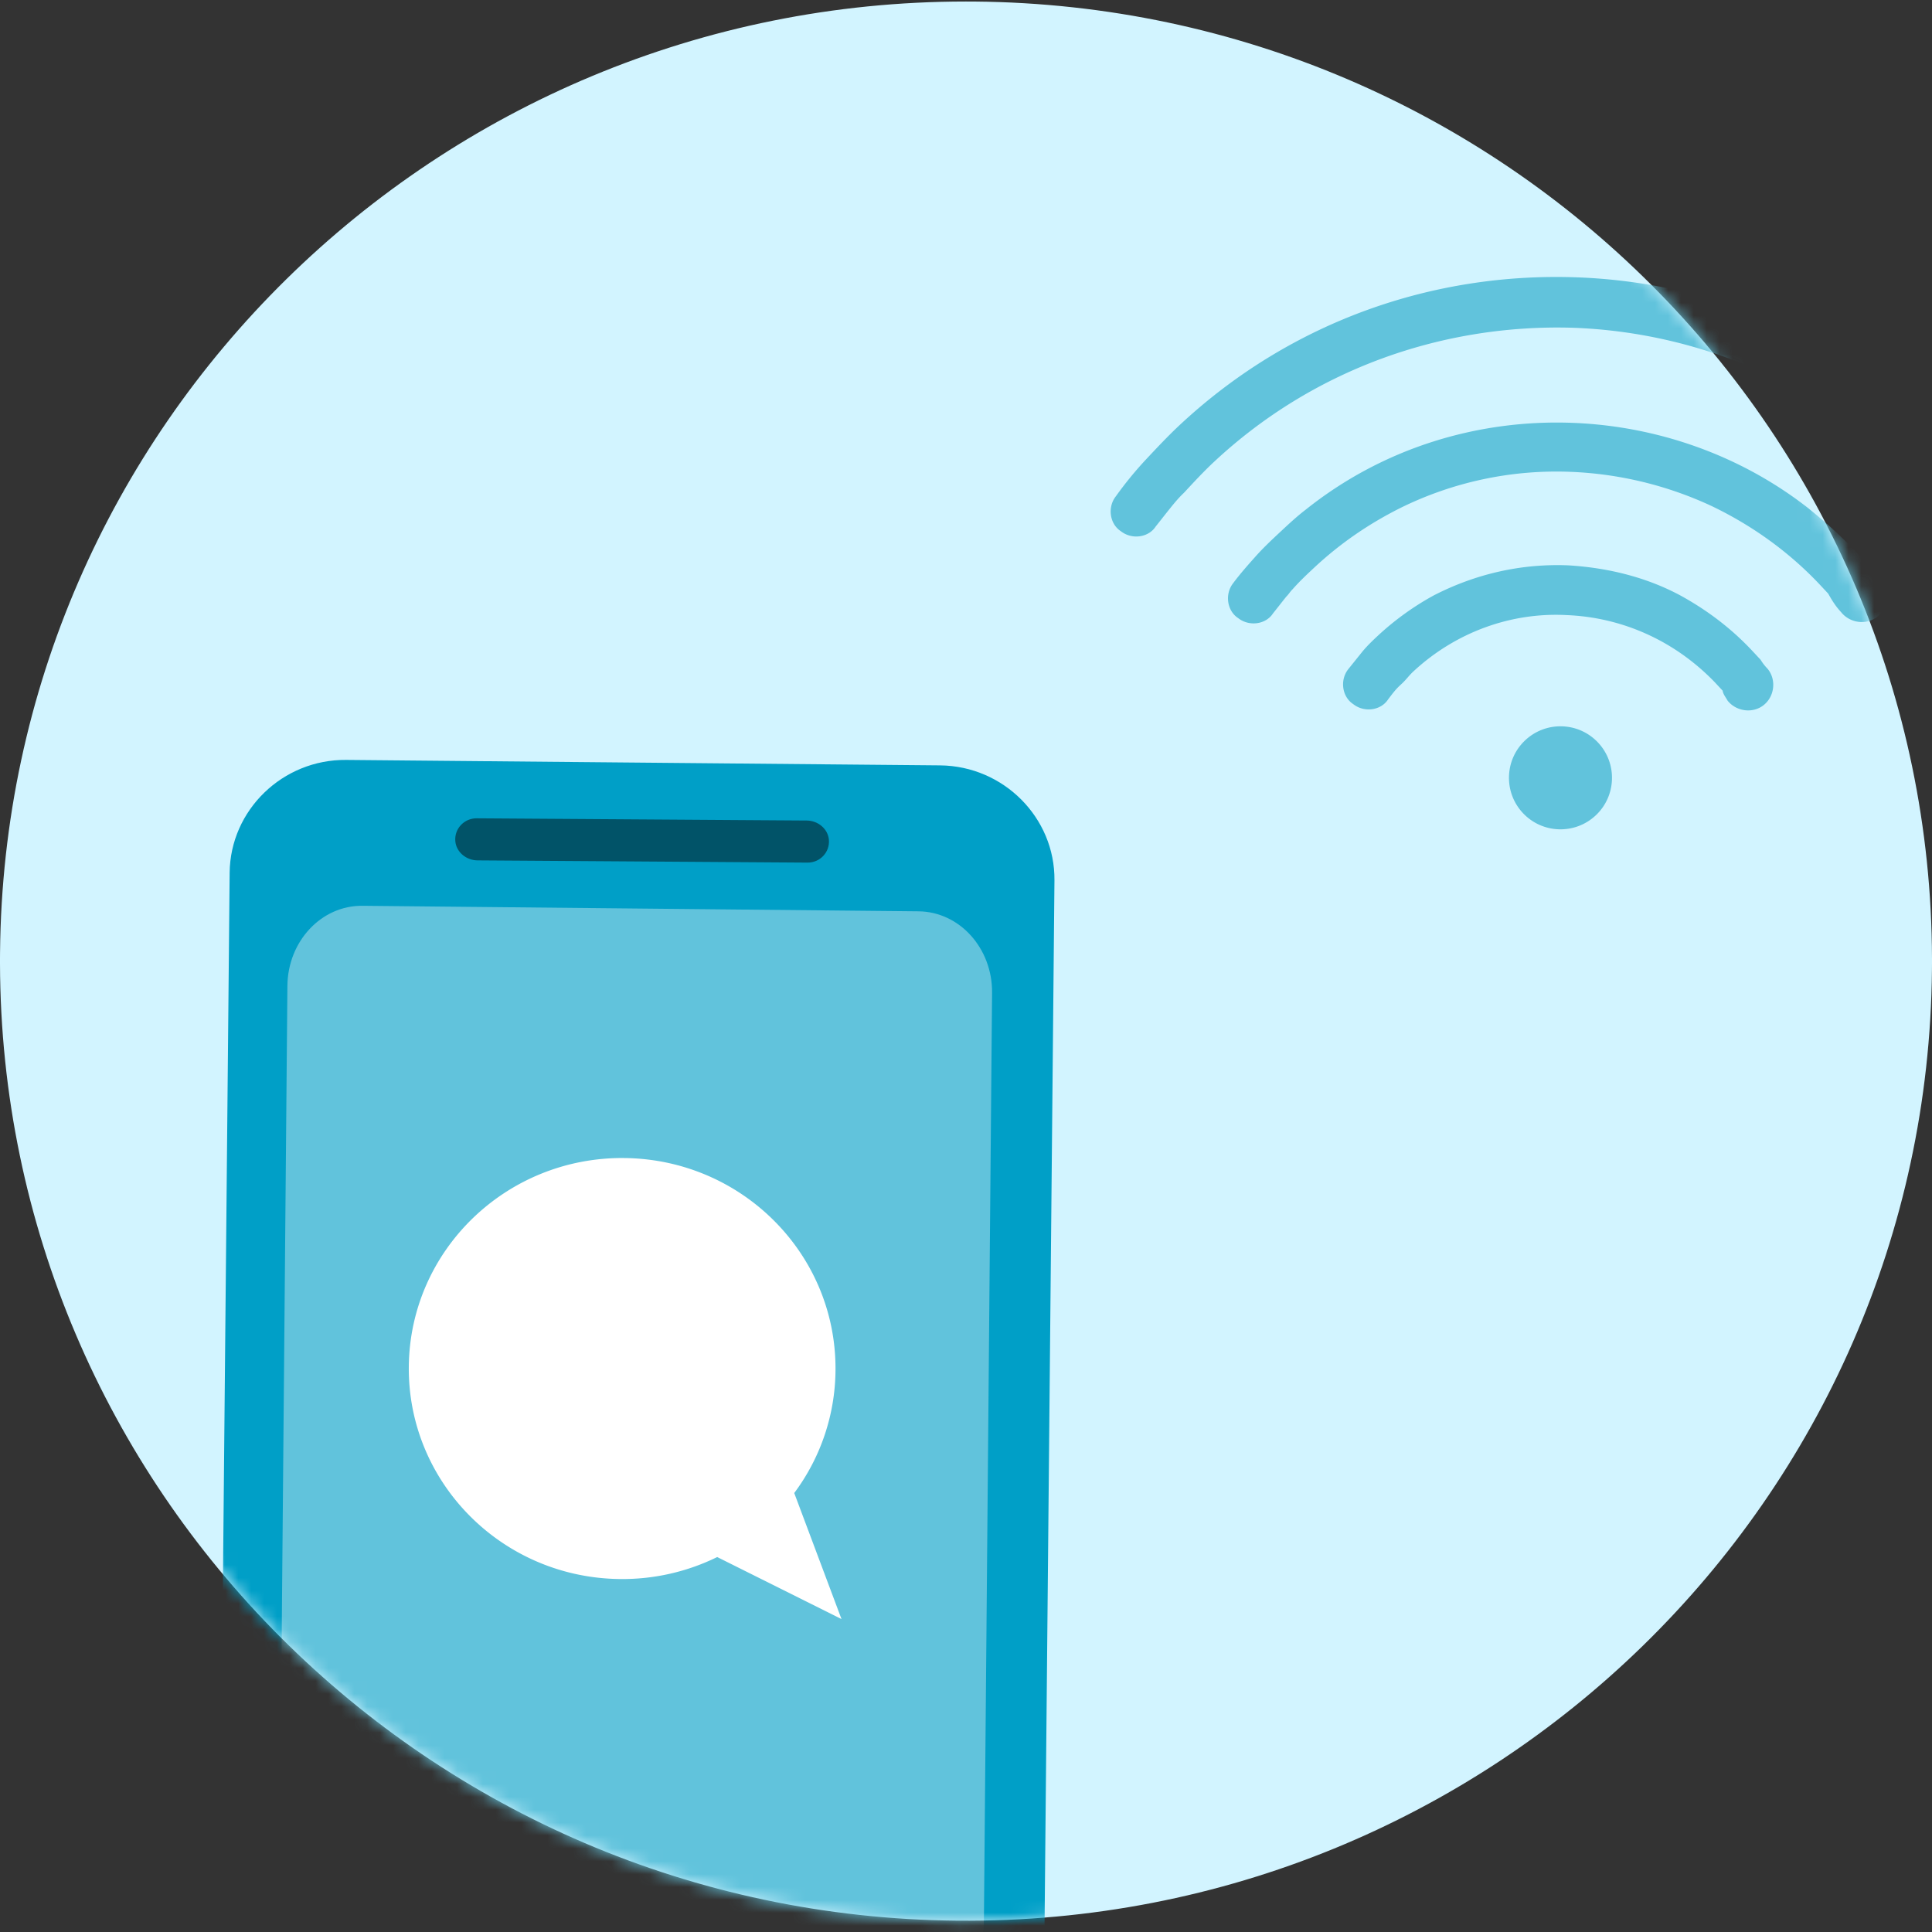 <svg xmlns="http://www.w3.org/2000/svg" xmlns:xlink="http://www.w3.org/1999/xlink" width="150" height="150"><rect width="100%" height="100%" fill="#333333" stroke="none"/><defs><path id="a" d="M.003 73.956c-.002.154-.003.31-.003.464v.402c.102 40.752 33.206 73.934 74.334 74.298 41.42.366 75.294-32.692 75.663-73.837.001-.155.003-.309.003-.465v-.398C149.898 33.668 116.796.483 75.668.12c-.23-.002-.455-.002-.684-.002C33.878.12.369 33.039.003 73.956"/></defs><g fill="none" fill-rule="evenodd"><mask id="b" fill="#fff"><use xlink:href="#a"/></mask><use fill="#D2F4FF" xlink:href="#a"/><g fill="#61C3DC" mask="url(#b)"><g transform="rotate(-43 92.189 -88.32)"><path fill-rule="nonzero" d="M25.776 43.83c-.165.25-.165.5-.247.832-.083 1.081.742 2.08 1.814 2.162 1.072.083 2.061-.748 2.144-1.83 0-.249 0-.498.082-.914v-.915c0-2.412-.412-4.74-1.154-6.986-.99-2.911-2.722-5.49-4.783-7.652-2.556-2.578-5.69-4.408-9.236-5.406a21.692 21.692 0 0 0-5.195-.665c-.577 0-1.154 0-1.814.083l-1.732.25c-1.072.166-1.814 1.247-1.567 2.245.165 1.081 1.237 1.83 2.227 1.58.495-.083.907-.166 1.402-.166h.247c.412 0 .825-.083 1.237-.083 4.535 0 8.741 1.83 11.71 4.907 2.968 2.994 4.782 7.069 4.865 11.643v.915z"/><path fill-rule="nonzero" d="M36.66 45.66c-.082 1.081.743 2.08 1.815 2.162 1.072.083 2.062-.748 2.144-1.83.083-.914.083-1.83.083-2.744 0-1.83-.165-3.576-.413-5.323-1.072-6.653-4.288-12.642-8.823-17.216-5.195-5.24-12.122-8.65-19.791-9.232-.825-.083-1.732-.083-2.556-.083-.907 0-1.815 0-2.722.083-.907.084-1.814.167-2.72.333-1.073.166-1.815 1.248-1.568 2.246.165 1.08 1.237 1.83 2.227 1.58.577-.083 1.072-.167 1.649-.25.247 0 .495-.083.742-.083.825-.083 1.65-.083 2.392-.083 2.803 0 5.442.416 7.998 1.164a27.368 27.368 0 0 1 11.628 6.987 28.596 28.596 0 0 1 6.184 9.398c1.237 3.16 1.98 6.653 1.98 10.313v.831c-.166.666-.248 1.165-.248 1.747z"/><path fill-rule="nonzero" d="M39.465 12.725C31.63 4.824 20.91 0 9.036 0 7.8 0 6.562.083 5.326.166c-1.238.084-2.475.25-3.711.5C.543.831-.2 1.912.048 2.91c.165 1.081 1.237 1.83 2.226 1.58.577-.083 1.072-.166 1.65-.25.577-.083 1.154-.166 1.731-.166 1.155-.083 2.227-.166 3.381-.166 10.72 0 20.45 4.408 27.542 11.477 7.01 7.07 11.38 16.884 11.38 27.779v1.83c0 .499-.082.998-.082 1.58-.083 1.081.742 2.079 1.814 2.162 1.072.083 2.061-.748 2.144-1.83.082-1.247.165-2.495.165-3.659a43.25 43.25 0 0 0-12.534-30.523z"/><circle cx="11.954" cy="40.194" r="4"/></g></g><g mask="url(#b)"><path fill="#009FC7" d="M17 155.335l.83-87.577c.047-4.862 4.116-8.804 9.044-8.758l46.116.424c4.927.047 8.924 4.062 8.878 8.924l-.83 87.578c-.048 4.862-4.117 8.803-9.045 8.758l-46.114-.426c-4.93-.045-8.923-4.06-8.878-8.923"/><path fill="#61C3DC" fill-rule="nonzero" d="M27.393 154.898l43.18.428c3.183.03 5.788-2.749 5.818-6.212l.633-72.033c.031-3.462-2.524-6.294-5.708-6.326l-43.182-.429c-3.182-.031-5.788 2.75-5.82 6.211l-.632 72.033c-.03 3.463 2.527 6.297 5.712 6.329"/><path fill="#015368" fill-rule="nonzero" d="M62.694 66.973l-25.62-.173c-.872-.006-1.653-.641-1.724-1.499-.079-.969.698-1.775 1.662-1.768l25.62.173c.872.006 1.653.64 1.724 1.5.079.967-.698 1.775-1.662 1.767"/><path fill="#FFF" d="M48.46 89.91c9.149.086 16.495 7.471 16.408 16.497a16.118 16.118 0 0 1-3.204 9.511l3.67 9.787-9.65-4.816a16.69 16.69 0 0 1-7.537 1.707c-9.147-.086-16.495-7.471-16.407-16.498.086-9.025 7.573-16.273 16.72-16.189z"/></g></g></svg>